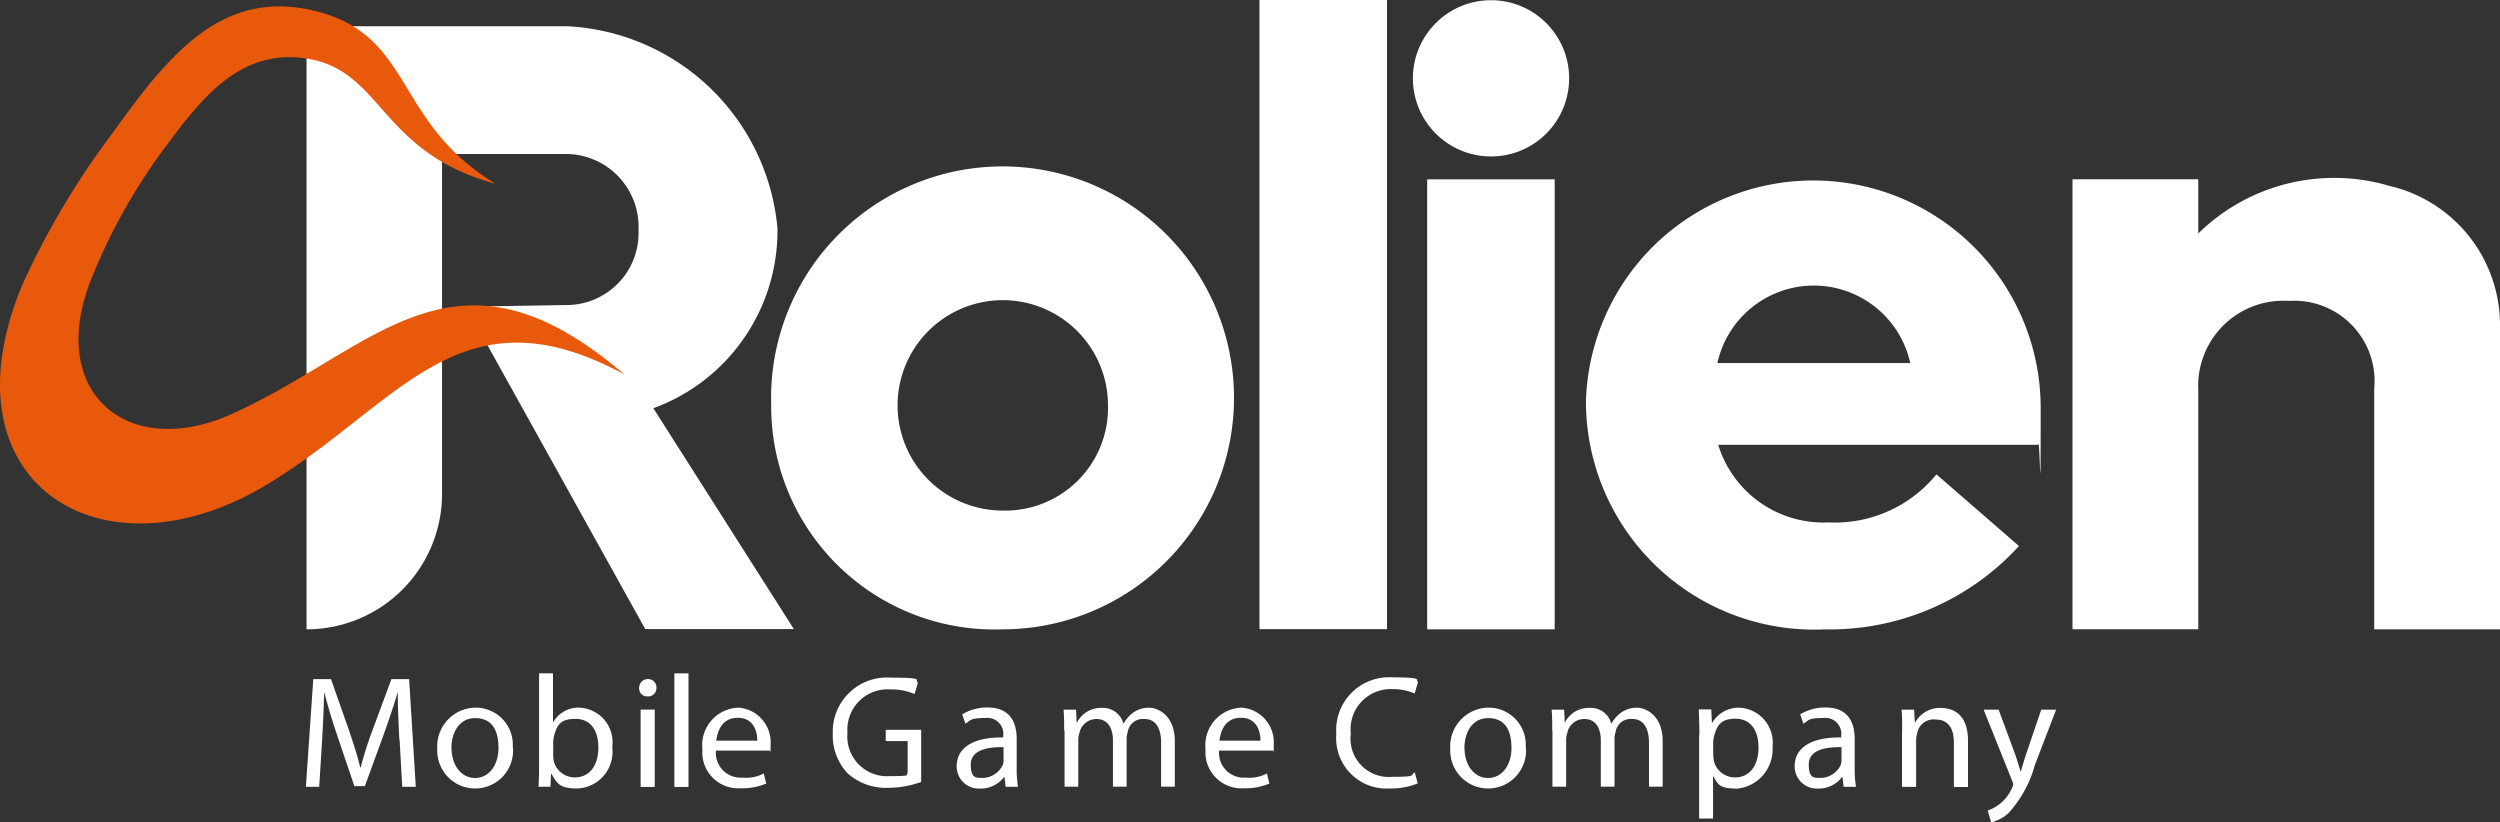 <svg xmlns="http://www.w3.org/2000/svg" width="60.001" height="19.733" viewBox="0 0 60.001 19.733">
  <rect x="0" y="0" width="60.001" height="19.733" fill="#333333" stroke="none"/>
  <g id="Rolien_Logo" data-name="Rolien Logo" transform="translate(-77.461 -83.5)">
    <g id="katman_1" transform="translate(77.461 83.5)">
      <g id="Group_79" data-name="Group 79" transform="translate(0)">
        <path id="Path_70" data-name="Path 70" d="M250,111.773l-3.376-5.306a4.533,4.533,0,0,0,2.978-4.323,5.332,5.332,0,0,0-5.032-4.844H238.3v14.473h0a3.25,3.25,0,0,0,3.252-3.252v-8.156h2.955a1.749,1.749,0,0,1,1.761,1.825,1.73,1.73,0,0,1-1.761,1.8l-2.173.037a.123.123,0,0,0-.105.183l4.2,7.557H250Z" transform="translate(-230.943 -96.669)" fill="#fff"/>
        <path id="Path_71" data-name="Path 71" d="M482.1,183.293a5.555,5.555,0,1,1,5.553,5.393A5.355,5.355,0,0,1,482.1,183.293Zm8.083,0a2.525,2.525,0,1,0-2.525,2.543A2.467,2.467,0,0,0,490.183,183.293Z" transform="translate(-463.591 -173.582)" fill="#fff"/>
        <path id="Path_72" data-name="Path 72" d="M738.3,83.5h3.06V98.6H738.3Z" transform="translate(-708.072 -83.5)" fill="#fff"/>
        <path id="Path_73" data-name="Path 73" d="M826.3,177.6h3.06v10.8H826.3Z" transform="translate(-792.047 -173.296)" fill="#fff"/>
        <path id="Path_74" data-name="Path 74" d="M920.455,184.163h-7.68a2.641,2.641,0,0,0,2.648,1.862,3.145,3.145,0,0,0,2.589-1.153l1.981,1.72a6.144,6.144,0,0,1-4.652,2,5.48,5.48,0,0,1-5.741-5.457,5.458,5.458,0,0,1,10.914.1c0,3.133-.018.668-.059.929Zm-7.7-1.962h4.629a2.37,2.37,0,0,0-4.629,0Z" transform="translate(-871.537 -173.487)" fill="#fff"/>
        <g id="Group_78" data-name="Group 78" transform="translate(7.339 16.161)">
          <path id="Path_75" data-name="Path 75" d="M240.146,441.25c-.018-.361-.041-.8-.037-1.116H240.1c-.087.3-.2.627-.325.983l-.457,1.253h-.252l-.416-1.23c-.124-.366-.224-.7-.3-1.006h-.009c-.009.32-.027.755-.05,1.144l-.069,1.107h-.32l.178-2.584h.425l.439,1.249c.105.32.2.6.261.869h.014a8.35,8.35,0,0,1,.274-.869l.462-1.249h.425l.16,2.584h-.325l-.064-1.134Z" transform="translate(-237.9 -439.663)" fill="#fff"/>
          <path id="Path_76" data-name="Path 76" d="M308.716,455.756a.91.91,0,1,1-1.816.032.929.929,0,0,1,.919-.988.89.89,0,0,1,.892.956Zm-1.473.018c0,.407.233.714.563.714s.563-.3.563-.723-.156-.714-.558-.714-.572.371-.572.723Z" transform="translate(-303.744 -453.977)" fill="#fff"/>
          <path id="Path_77" data-name="Path 77" d="M360,439.526c.009-.128.014-.316.014-.48V436.8h.334v1.166h.009a.694.694,0,0,1,.631-.343.832.832,0,0,1,.782.947.881.881,0,0,1-.833.993c-.416,0-.485-.105-.622-.348h-.014l-.014.306H360Zm.352-.746a1.132,1.132,0,0,0,.014.124.519.519,0,0,0,.508.393c.352,0,.563-.288.563-.714s-.192-.691-.553-.691-.444.156-.512.416a.555.555,0,0,0-.018.137Z" transform="translate(-354.415 -436.8)" fill="#fff"/>
          <path id="Path_78" data-name="Path 78" d="M413.216,440.01a.2.2,0,0,1-.215.206.191.191,0,0,1-.2-.206.207.207,0,0,1,.21-.21A.2.2,0,0,1,413.216,440.01Zm-.38,2.379v-1.857h.339v1.857Z" transform="translate(-404.8 -439.663)" fill="#fff"/>
          <path id="Path_79" data-name="Path 79" d="M431.3,436.8h.339v2.726H431.3Z" transform="translate(-422.454 -436.8)" fill="#fff"/>
          <path id="Path_80" data-name="Path 80" d="M446.325,455.834a.594.594,0,0,0,.636.645.907.907,0,0,0,.512-.1l.059.242a1.478,1.478,0,0,1-.617.114A.864.864,0,0,1,446,455.8a.9.9,0,0,1,.869-1,.833.833,0,0,1,.768.874c0,.339-.009.124-.014.156h-1.3Zm.993-.242c0-.215-.087-.549-.467-.549s-.489.316-.517.549h.983Z" transform="translate(-436.481 -453.977)" fill="#fff"/>
          <path id="Path_81" data-name="Path 81" d="M516.622,441.6a2.381,2.381,0,0,1-.8.142,1.383,1.383,0,0,1-.965-.343,1.323,1.323,0,0,1-.361-.965,1.3,1.3,0,0,1,1.4-1.336c.865,0,.535.064.645.119l-.082.274a1.372,1.372,0,0,0-.572-.11.966.966,0,0,0-1.038,1.038.952.952,0,0,0,1,1.043c.6,0,.371-.032.444-.069v-.773h-.526v-.27h.851V441.6Z" transform="translate(-501.848 -438.995)" fill="#fff"/>
          <path id="Path_82" data-name="Path 82" d="M580.576,456.7l-.027-.233h-.014a.689.689,0,0,1-.567.274.53.53,0,0,1-.567-.535c0-.448.4-.7,1.116-.691v-.037a.381.381,0,0,0-.421-.43c-.38,0-.352.055-.485.137l-.078-.224a1.146,1.146,0,0,1,.608-.165c.567,0,.7.389.7.759v.7a2.593,2.593,0,0,0,.032.444h-.307Zm-.05-.951c-.37-.009-.787.06-.787.416s.146.32.32.32a.544.544,0,0,0,.448-.311.3.3,0,0,0,.018-.105v-.32Z" transform="translate(-563.779 -453.977)" fill="#fff"/>
          <path id="Path_83" data-name="Path 83" d="M635.514,455.253c0-.192,0-.348-.014-.5h.3l.014.3h.014a.636.636,0,0,1,.581-.343.508.508,0,0,1,.526.371h.009a.845.845,0,0,1,.206-.242.643.643,0,0,1,.412-.133c.178,0,.608.16.608.805V456.6h-.329v-1.052c0-.357-.133-.572-.4-.572a.368.368,0,0,0-.4.306.6.6,0,0,0-.027.169V456.6h-.329v-1.111c0-.3-.133-.512-.389-.512a.415.415,0,0,0-.416.338.478.478,0,0,0-.027.165V456.6h-.329v-1.354Z" transform="translate(-617.313 -453.881)" fill="#fff"/>
          <path id="Path_84" data-name="Path 84" d="M710.325,455.834a.594.594,0,0,0,.636.645.908.908,0,0,0,.512-.1l.059.242a1.479,1.479,0,0,1-.618.114A.864.864,0,0,1,710,455.8a.9.9,0,0,1,.869-1,.833.833,0,0,1,.768.874c0,.339-.009.124-.014.156h-1.3Zm.993-.242c0-.215-.087-.549-.467-.549s-.49.316-.517.549h.988Z" transform="translate(-688.405 -453.977)" fill="#fff"/>
          <path id="Path_85" data-name="Path 85" d="M780.558,441.443a1.7,1.7,0,0,1-.682.124,1.209,1.209,0,0,1-1.276-1.308,1.268,1.268,0,0,1,1.349-1.359c.8,0,.526.069.613.114l-.082.274a1.251,1.251,0,0,0-.521-.105.962.962,0,0,0-1.011,1.066.919.919,0,0,0,.993,1.038c.627,0,.412-.041.544-.105l.069.265Z" transform="translate(-753.867 -438.804)" fill="#fff"/>
          <path id="Path_86" data-name="Path 86" d="M840.216,455.756a.91.91,0,1,1-1.816.032.929.929,0,0,1,.919-.988.89.89,0,0,1,.892.956Zm-1.473.018c0,.407.233.714.563.714s.563-.3.563-.723-.155-.714-.558-.714-.572.371-.572.723Z" transform="translate(-810.932 -453.977)" fill="#fff"/>
          <path id="Path_87" data-name="Path 87" d="M891.614,455.253c0-.192,0-.348-.014-.5h.3l.014.3h.009a.636.636,0,0,1,.581-.343.508.508,0,0,1,.526.371h.009a.78.78,0,0,1,.206-.242.643.643,0,0,1,.412-.133c.178,0,.608.16.608.805V456.6h-.329v-1.052c0-.357-.133-.572-.4-.572a.368.368,0,0,0-.4.306.6.6,0,0,0-.027.169V456.6h-.329v-1.111c0-.3-.128-.512-.389-.512a.411.411,0,0,0-.416.338.478.478,0,0,0-.027.165V456.6h-.329v-1.345Z" transform="translate(-861.699 -453.881)" fill="#fff"/>
          <path id="Path_88" data-name="Path 88" d="M968.814,455.45c0-.238-.009-.43-.014-.608h.3l.014.32h.009a.733.733,0,0,1,.659-.361.841.841,0,0,1,.787.942.943.943,0,0,1-.846,1c-.439,0-.462-.105-.572-.293h-.009v1.011h-.334v-2.013Zm.334.494a1.173,1.173,0,0,0,.014.137.52.52,0,0,0,.508.393c.357,0,.563-.293.563-.718s-.2-.691-.553-.691-.444.165-.512.416a.666.666,0,0,0-.023.137v.32Z" transform="translate(-935.367 -453.977)" fill="#fff"/>
          <path id="Path_89" data-name="Path 89" d="M1020.276,456.7l-.027-.233h-.014a.689.689,0,0,1-.567.274.53.53,0,0,1-.567-.535c0-.448.4-.7,1.116-.691v-.037a.381.381,0,0,0-.421-.43c-.38,0-.352.055-.485.137l-.078-.224a1.146,1.146,0,0,1,.608-.165c.567,0,.7.389.7.759v.7a2.587,2.587,0,0,0,.032.444h-.306Zm-.05-.951c-.371-.009-.787.06-.787.416s.146.32.32.32a.544.544,0,0,0,.448-.311.466.466,0,0,0,.018-.105v-.32Z" transform="translate(-983.367 -453.977)" fill="#fff"/>
          <path id="Path_90" data-name="Path 90" d="M1075.214,455.444c0-.192,0-.348-.014-.5h.3l.018.306h.009a.677.677,0,0,1,.613-.348c.307,0,.654.156.654.791V456.8h-.339v-1.07c0-.3-.11-.549-.43-.549a.4.4,0,0,0-.453.343.532.532,0,0,0-.023.156v1.116h-.339V455.44Z" transform="translate(-1036.9 -454.072)" fill="#fff"/>
          <path id="Path_91" data-name="Path 91" d="M1118.561,455.8l.407,1.1c.041.124.087.27.119.38h.009c.036-.11.073-.252.119-.389l.37-1.089h.357l-.508,1.322a2.837,2.837,0,0,1-.636,1.162.935.935,0,0,1-.416.22l-.082-.284a.986.986,0,0,0,.3-.165,1.031,1.031,0,0,0,.283-.375.288.288,0,0,0,.028-.082.307.307,0,0,0-.023-.087l-.686-1.711h.361Z" transform="translate(-1077.933 -454.931)" fill="#fff"/>
        </g>
        <path id="Path_92" data-name="Path 92" d="M1172.434,177.687a4.658,4.658,0,0,0-4.515,1.162v-1.3H1164.9v10.8h3.019v-5.731a2.044,2.044,0,0,1,2.173-2.15,1.928,1.928,0,0,1,2.049,2.109v5.773h3.019v-7.291a3.43,3.43,0,0,0-2.722-3.367Z" transform="translate(-1115.159 -173.246)" fill="#fff"/>
        <circle id="Ellipse_11" data-name="Ellipse 11" cx="1.875" cy="1.875" r="1.875" transform="translate(33.91 0.005)" fill="#fff"/>
        <path id="Path_93" data-name="Path 93" d="M92.462,95.859c-4-2.182-5.425.75-8.654,2.667-3.97,2.351-7.822-.128-5.782-4.894a19.446,19.446,0,0,1,2.154-3.6c1.322-1.843,2.616-3.472,4.871-2.9,2.347.595,1.853,2.653,4.3,4.14-2.777-.755-2.7-2.7-4.5-3-1.683-.279-2.63,1.057-3.49,2.209a14,14,0,0,0-1.743,3.161c-1.011,2.671.933,4.272,3.408,3.156,3.449-1.555,5.338-4.455,9.427-.942h0Z" transform="translate(-77.461 -86.862)" fill="#e9590c" fill-rule="evenodd"/>
      </g>
    </g>
  </g>
</svg>
